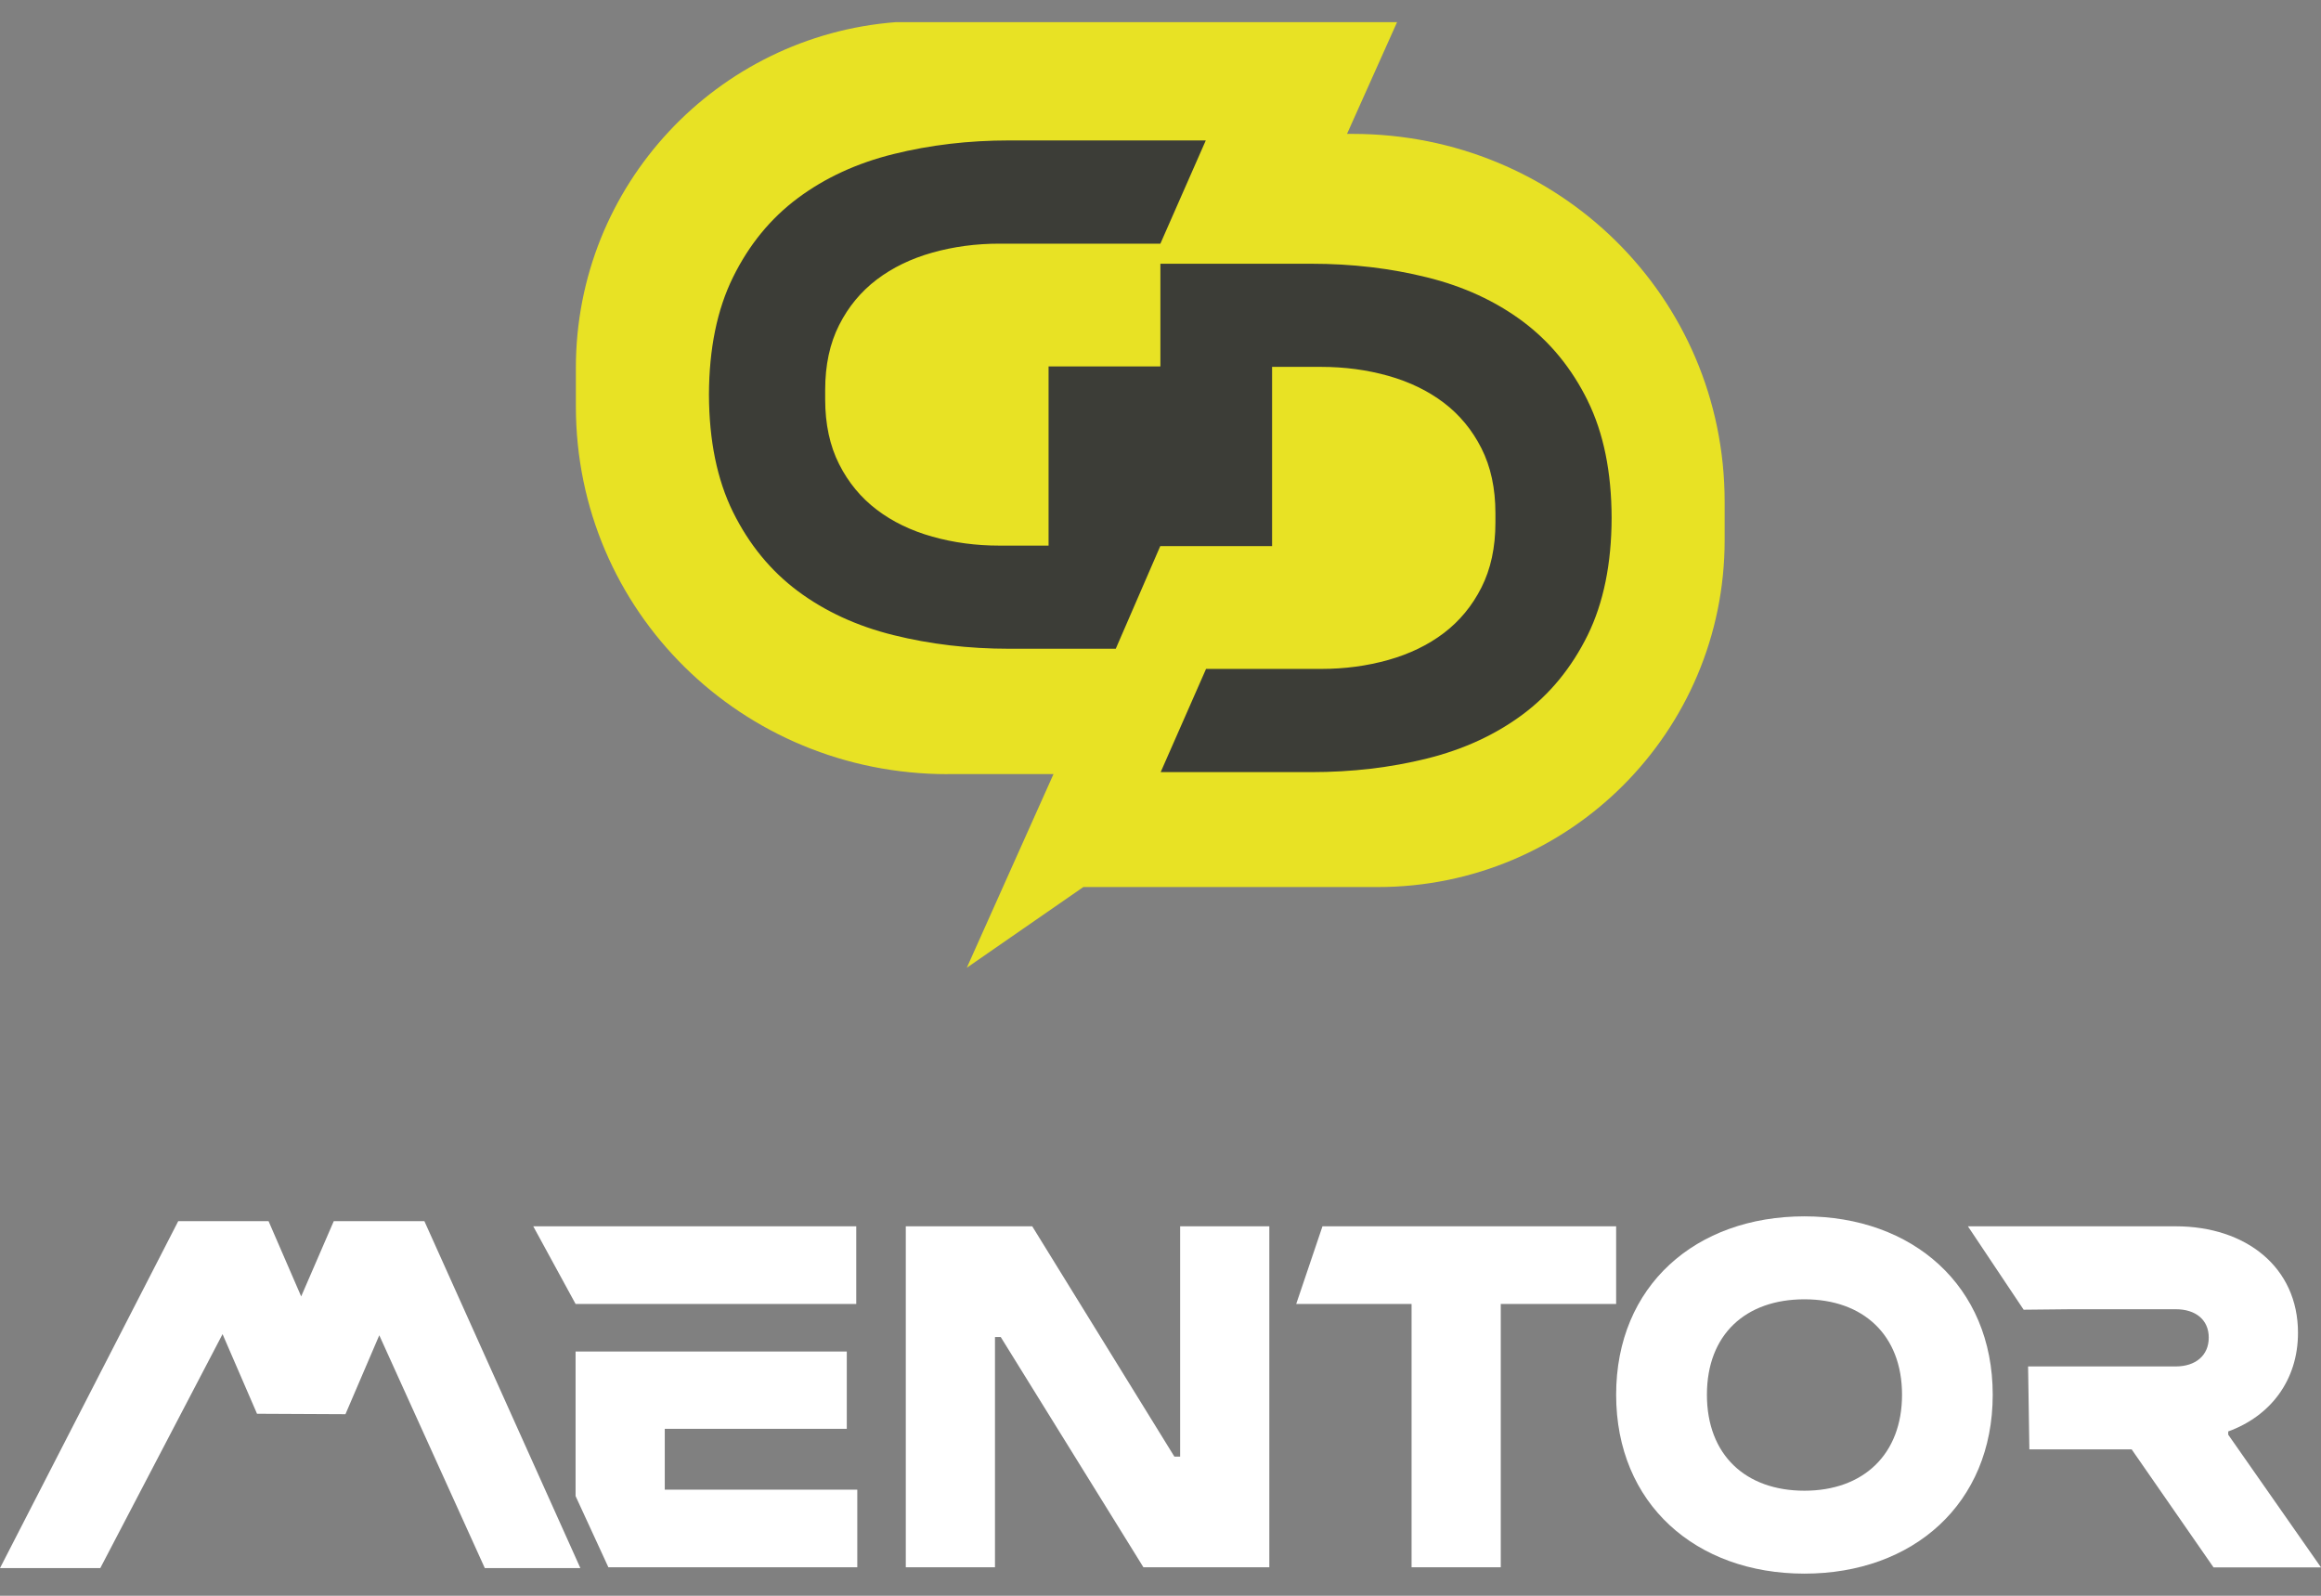 <svg width="80" height="55" viewBox="0 0 80 55" fill="none" xmlns="http://www.w3.org/2000/svg">
<rect x="0" y="0" width="80" height="55" fill="#808080" stroke="none"/>
<path d="M29.513 44.942V42.266H18.38L19.839 44.942H29.513Z" fill="#fff"/>
<path d="M22.913 49.245H29.187V46.581H19.839V51.564L20.97 54.019H29.549V51.343H22.913V49.245Z" fill="#fff"/>
<path d="M40.677 50.203H40.478L35.579 42.266H31.221V54.019H34.295V46.082H34.493L39.412 54.019H43.751V42.266H40.677V50.203Z" fill="#fff"/>
<path d="M55.705 42.266H45.583L44.678 44.942H48.654V54.019H51.728V44.942H55.705V42.266Z" fill="#fff"/>
<path d="M62.195 41.923C58.453 41.923 55.705 44.309 55.705 48.071C55.705 51.832 58.453 54.237 62.195 54.237C65.937 54.237 68.685 51.832 68.685 48.071C68.685 44.309 65.918 41.923 62.195 41.923ZM62.195 51.379C60.171 51.379 58.834 50.15 58.834 48.071C58.834 45.991 60.171 44.782 62.195 44.782C64.219 44.782 65.559 46.011 65.559 48.071C65.559 50.131 64.222 51.379 62.195 51.379Z" fill="#fff"/>
<path d="M76.802 49.444V49.336C78.249 48.811 79.207 47.582 79.207 45.936C79.207 43.677 77.415 42.266 74.993 42.266H67.83L69.751 45.141L71.375 45.124H74.991C75.678 45.124 76.131 45.486 76.131 46.102C76.131 46.717 75.678 47.096 74.991 47.096H69.904L69.948 49.954H73.474L76.296 54.022H80L76.802 49.448V49.444Z" fill="#fff"/>
<path d="M3.457 54.046L7.671 45.982L8.859 48.727L11.907 48.742L13.073 46.022L16.71 54.046H20.004L14.628 42.089H11.504L10.381 44.683L9.257 42.089H6.143L0 54.046H3.457Z" fill="#fff"/>
<path d="M32.663 26.68H36.312L33.324 33.354L37.34 30.573H47.49C54.093 30.573 59.445 25.221 59.445 18.618V17.298C59.445 10.221 53.709 4.615 46.63 4.615H46.429L48.154 0.763H30.883C24.712 1.235 19.849 6.385 19.849 12.679V13.999C19.849 21.076 25.586 26.682 32.663 26.682V26.68Z" fill="#E8E224"/>
<path d="M54.725 13.81C54.172 12.691 53.427 11.781 52.488 11.079C51.548 10.379 50.449 9.871 49.189 9.56C47.929 9.246 46.599 9.09 45.2 9.09H39.996V12.629H36.142V18.805H34.446C33.638 18.805 32.869 18.702 32.136 18.496C31.403 18.29 30.763 17.981 30.222 17.569C29.678 17.157 29.244 16.634 28.923 15.999C28.602 15.364 28.442 14.62 28.442 13.764V13.438C28.442 12.583 28.602 11.836 28.923 11.203C29.244 10.568 29.678 10.046 30.222 9.634C30.766 9.222 31.403 8.913 32.136 8.707C32.869 8.501 33.638 8.398 34.446 8.398H39.996L41.561 4.84H34.788C33.389 4.84 32.057 4.996 30.797 5.31C29.537 5.621 28.437 6.129 27.498 6.829C26.559 7.528 25.814 8.439 25.263 9.56C24.716 10.671 24.441 12.02 24.436 13.601C24.441 15.182 24.716 16.531 25.263 17.643C25.816 18.762 26.561 19.672 27.498 20.372C28.437 21.071 29.537 21.579 30.797 21.89C32.057 22.204 33.387 22.36 34.788 22.36H38.458L39.992 18.822H43.846V12.645H45.542C46.347 12.645 47.119 12.748 47.852 12.954C48.585 13.161 49.222 13.47 49.766 13.882C50.307 14.294 50.741 14.816 51.062 15.451C51.383 16.086 51.544 16.831 51.544 17.686V18.014C51.544 18.869 51.383 19.614 51.062 20.249C50.741 20.884 50.307 21.407 49.766 21.819C49.222 22.231 48.583 22.54 47.852 22.746C47.119 22.952 46.347 23.055 45.542 23.055H41.57L40.006 26.612H45.197C46.597 26.612 47.926 26.457 49.186 26.143C50.447 25.829 51.546 25.323 52.485 24.624C53.424 23.924 54.169 23.014 54.723 21.893C55.269 20.781 55.545 19.433 55.549 17.851C55.545 16.268 55.272 14.921 54.723 13.81H54.725Z" fill="#3C3D37"/>
</svg>
